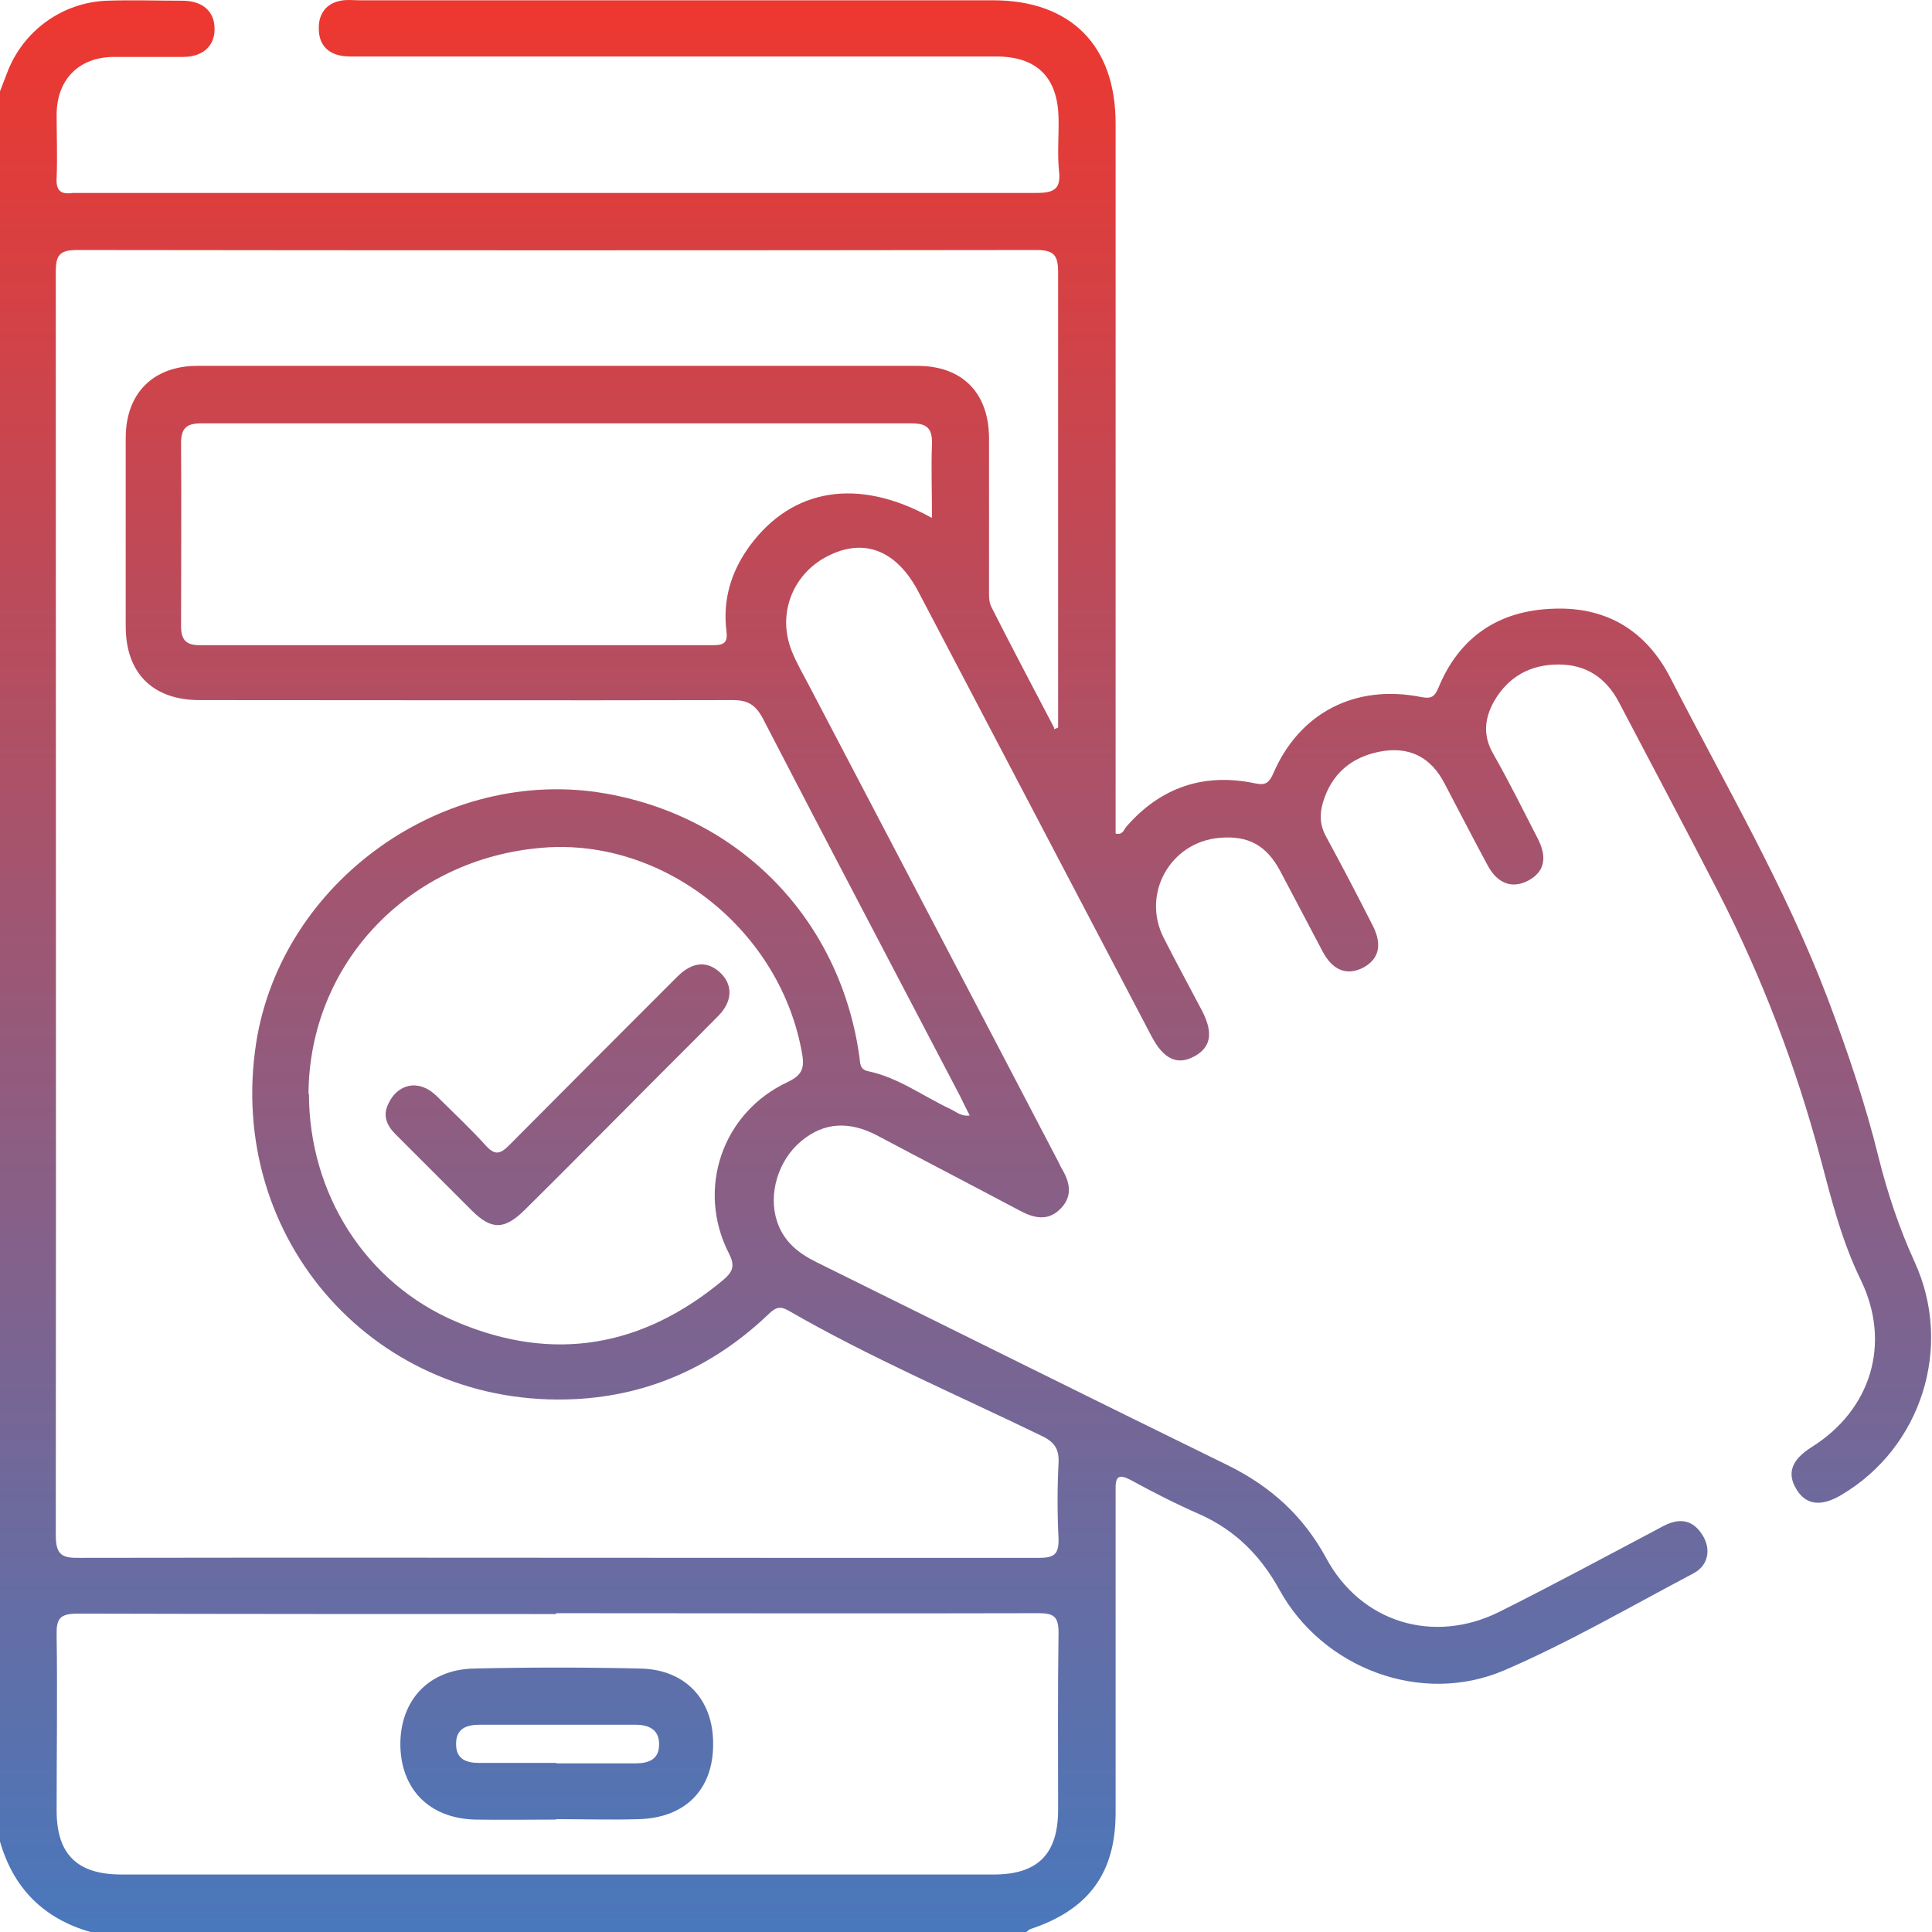 <?xml version="1.0" encoding="UTF-8"?> <svg xmlns="http://www.w3.org/2000/svg" width="128" height="128" viewBox="0 0 128 128" fill="none"><g id="icon"><g id="Vector"><path d="M0 6.045C0.171 5.619 0.313 5.221 0.483 4.794C1.535 2.037 4.122 0.161 7.078 0.047C8.756 -0.01 10.405 0.047 12.082 0.047C13.446 0.047 14.242 0.786 14.214 1.952C14.214 3.06 13.418 3.771 12.139 3.771C10.604 3.771 9.068 3.771 7.505 3.771C5.231 3.799 3.781 5.249 3.752 7.552C3.752 8.973 3.809 10.395 3.752 11.788C3.696 12.669 4.065 12.896 4.833 12.783C4.946 12.783 5.089 12.783 5.202 12.783C26.352 12.783 47.503 12.783 68.653 12.783C69.847 12.783 70.302 12.527 70.159 11.304C70.046 10.139 70.159 8.973 70.131 7.808C70.074 5.107 68.681 3.743 66.009 3.743C51.994 3.743 37.951 3.743 23.936 3.743C23.481 3.743 22.998 3.771 22.572 3.686C21.548 3.487 21.093 2.776 21.122 1.81C21.122 0.9 21.634 0.218 22.572 0.047C22.97 -0.038 23.396 0.019 23.822 0.019C37.809 0.019 51.795 0.019 65.782 0.019C70.927 0.019 73.912 3.003 73.912 8.177C73.912 23.358 73.912 38.566 73.912 53.747V55.225C74.395 55.339 74.452 54.969 74.623 54.77C76.897 52.155 79.768 51.188 83.151 51.899C83.805 52.041 84.061 51.899 84.345 51.274C86.079 47.209 89.803 45.304 94.181 46.185C94.806 46.299 95.034 46.185 95.29 45.588C96.683 42.177 99.326 40.443 102.908 40.329C106.433 40.187 109.077 41.779 110.697 44.963C114.279 51.956 118.259 58.722 121.074 66.113C122.381 69.581 123.575 73.078 124.456 76.66C125.053 79.047 125.821 81.35 126.844 83.596C129.431 89.225 127.299 95.905 122.012 99.032C120.647 99.857 119.624 99.715 118.998 98.634C118.373 97.582 118.714 96.701 120.022 95.877C123.973 93.403 125.309 88.997 123.291 84.818C122.012 82.203 121.329 79.445 120.59 76.66C118.97 70.605 116.753 64.805 113.91 59.233C111.721 54.969 109.475 50.762 107.258 46.526C106.405 44.906 105.097 44.025 103.249 44.025C101.402 44.025 99.952 44.821 99.014 46.413C98.36 47.55 98.218 48.715 98.928 49.938C99.98 51.785 100.918 53.69 101.885 55.566C102.539 56.846 102.311 57.784 101.231 58.352C100.179 58.892 99.213 58.551 98.559 57.329C97.592 55.538 96.654 53.718 95.716 51.928C94.806 50.165 93.385 49.426 91.423 49.795C89.519 50.165 88.211 51.274 87.643 53.178C87.415 53.974 87.444 54.685 87.87 55.453C88.922 57.386 89.945 59.347 90.94 61.309C91.594 62.588 91.367 63.526 90.343 64.095C89.263 64.663 88.296 64.322 87.614 63.014C86.676 61.252 85.766 59.489 84.828 57.727C83.918 56.021 82.725 55.339 80.791 55.509C77.522 55.794 75.618 59.233 77.096 62.133C77.92 63.753 78.802 65.374 79.654 66.994C80.394 68.444 80.223 69.382 79.143 69.979C78.006 70.605 77.096 70.178 76.3 68.671C71.211 58.978 66.151 49.312 61.063 39.618C60.977 39.448 60.864 39.249 60.778 39.078C59.385 36.52 57.339 35.667 55.036 36.747C52.563 37.884 51.454 40.613 52.449 43.115C52.762 43.911 53.217 44.678 53.615 45.446C59.101 55.936 64.616 66.426 70.103 76.944C70.188 77.086 70.245 77.257 70.33 77.399C70.899 78.337 71.098 79.275 70.216 80.128C69.392 80.924 68.482 80.696 67.573 80.213C64.417 78.536 61.233 76.887 58.078 75.21C56.315 74.3 54.638 74.3 53.075 75.608C51.539 76.887 50.886 79.133 51.483 80.924C51.909 82.231 52.876 83.027 54.098 83.624C63.195 88.116 72.263 92.636 81.388 97.099C84.203 98.492 86.363 100.454 87.87 103.239C90.173 107.504 94.977 108.953 99.326 106.793C102.738 105.087 106.121 103.268 109.503 101.477C109.845 101.306 110.157 101.107 110.498 100.965C111.522 100.539 112.289 100.852 112.829 101.761C113.37 102.671 113.171 103.723 112.204 104.234C108.054 106.423 103.96 108.811 99.668 110.659C94.181 113.019 87.614 110.545 84.743 105.286C83.492 103.04 81.843 101.392 79.512 100.34C77.949 99.658 76.442 98.89 74.935 98.066C74.083 97.611 73.884 97.838 73.912 98.748C73.912 103.325 73.912 107.902 73.912 112.478C73.912 115.009 73.912 117.567 73.912 120.097C73.912 124.105 72.121 126.522 68.283 127.801C68.17 127.829 68.084 127.943 67.999 128H5.998C2.9 127.119 0.881 125.1 0 122.002C0 83.34 0 44.678 0 6.045ZM69.818 48.317C69.818 48.317 70.017 48.232 70.103 48.203V47.237C70.103 37.486 70.103 27.764 70.103 18.013C70.103 16.876 69.79 16.564 68.653 16.564C47.474 16.592 26.267 16.592 5.089 16.564C3.895 16.564 3.696 16.962 3.696 18.042C3.696 45.929 3.724 73.817 3.696 101.704C3.696 103.04 4.122 103.239 5.316 103.211C20.582 103.183 35.876 103.211 51.141 103.211C57.054 103.211 62.967 103.211 68.88 103.211C69.875 103.211 70.159 102.927 70.131 101.932C70.046 100.283 70.046 98.606 70.131 96.929C70.188 95.934 69.79 95.479 68.909 95.081C63.337 92.38 57.623 89.935 52.25 86.837C51.539 86.41 51.227 86.78 50.8 87.178C47.247 90.532 43.011 92.437 38.15 92.693C24.959 93.375 14.953 82.146 16.971 69.098C18.649 58.381 29.451 50.677 40.168 52.581C49.123 54.173 55.69 60.996 56.941 70.036C56.998 70.434 56.941 70.86 57.538 70.974C59.528 71.4 61.148 72.623 62.967 73.476C63.337 73.646 63.678 73.987 64.247 73.902C63.991 73.419 63.792 72.992 63.593 72.594C59.243 64.265 54.865 55.964 50.544 47.606C50.061 46.697 49.55 46.384 48.554 46.384C36.785 46.413 24.988 46.384 13.219 46.384C10.12 46.384 8.329 44.593 8.329 41.495C8.329 37.344 8.329 33.165 8.329 29.015C8.329 26.058 10.149 24.239 13.077 24.239C28.968 24.239 44.887 24.239 60.778 24.239C63.735 24.239 65.497 26.002 65.526 28.986C65.526 32.312 65.526 35.639 65.526 38.965C65.526 39.362 65.497 39.846 65.668 40.187C67.032 42.888 68.454 45.56 69.847 48.232L69.818 48.317ZM36.842 106.935C26.267 106.935 15.692 106.935 5.145 106.907C3.951 106.907 3.724 107.248 3.752 108.356C3.809 112.223 3.752 116.089 3.752 119.955C3.752 122.855 5.117 124.191 8.045 124.191C27.319 124.191 46.565 124.191 65.838 124.191C68.738 124.191 70.103 122.855 70.103 119.898C70.103 115.975 70.074 112.08 70.131 108.157C70.131 107.077 69.79 106.878 68.795 106.878C58.135 106.907 47.503 106.878 36.842 106.878V106.935ZM20.468 72.452C20.468 79.047 24.192 85.017 30.247 87.576C36.672 90.305 42.585 89.253 47.929 84.79C48.526 84.278 48.725 83.88 48.299 83.056C46.11 78.792 47.844 73.703 52.193 71.685C53.075 71.258 53.302 70.832 53.16 69.922C51.795 61.707 44.063 55.509 35.961 56.163C27.092 56.874 20.468 63.839 20.439 72.509L20.468 72.452ZM61.745 34.274C61.745 32.54 61.688 30.976 61.745 29.413C61.773 28.389 61.432 28.048 60.38 28.048C44.688 28.048 29.025 28.048 13.333 28.048C12.366 28.048 11.996 28.361 11.996 29.356C12.025 33.393 11.996 37.429 11.996 41.466C11.996 42.347 12.281 42.745 13.219 42.745C24.59 42.745 35.933 42.745 47.304 42.745C48.043 42.745 48.213 42.489 48.128 41.807C47.872 39.732 48.441 37.856 49.663 36.179C52.477 32.341 56.855 31.602 61.717 34.302L61.745 34.274Z" fill="url(#paint0_linear_251_29)"></path><path d="M36.842 120.552C35.051 120.552 33.26 120.58 31.469 120.552C28.428 120.467 26.552 118.534 26.523 115.577C26.523 112.649 28.399 110.602 31.413 110.545C35.08 110.46 38.747 110.46 42.414 110.545C45.427 110.602 47.275 112.621 47.247 115.577C47.247 118.562 45.399 120.438 42.329 120.524C40.51 120.58 38.662 120.524 36.842 120.524V120.552ZM36.842 116.828C38.576 116.828 40.339 116.828 42.073 116.828C42.983 116.828 43.693 116.572 43.665 115.52C43.665 114.582 42.954 114.269 42.13 114.269C38.69 114.269 35.222 114.269 31.782 114.269C30.901 114.269 30.19 114.525 30.219 115.577C30.219 116.572 30.929 116.799 31.754 116.799C33.459 116.799 35.165 116.799 36.871 116.799L36.842 116.828Z" fill="url(#paint1_linear_251_29)"></path><path d="M27.262 71.912C28.03 71.884 28.513 72.225 28.939 72.623C30.02 73.703 31.157 74.755 32.18 75.892C32.806 76.574 33.147 76.461 33.744 75.864C37.439 72.14 41.135 68.444 44.859 64.72C45.825 63.753 46.764 63.64 47.616 64.35C48.554 65.146 48.583 66.284 47.616 67.278C45.57 69.354 43.494 71.4 41.448 73.476C39.202 75.722 36.984 77.967 34.739 80.185C33.403 81.492 32.55 81.492 31.242 80.185C29.565 78.507 27.888 76.83 26.21 75.153C25.642 74.584 25.329 73.93 25.727 73.135C26.068 72.395 26.637 71.969 27.319 71.912H27.262Z" fill="url(#paint2_linear_251_29)"></path></g></g><defs><linearGradient id="paint0_linear_251_29" x1="63.971" y1="0" x2="63.971" y2="128" gradientUnits="userSpaceOnUse"><stop stop-color="#EE372F"></stop><stop offset="1" stop-color="#4978BC"></stop></linearGradient><linearGradient id="paint1_linear_251_29" x1="63.971" y1="0" x2="63.971" y2="128" gradientUnits="userSpaceOnUse"><stop stop-color="#EE372F"></stop><stop offset="1" stop-color="#4978BC"></stop></linearGradient><linearGradient id="paint2_linear_251_29" x1="63.971" y1="0" x2="63.971" y2="128" gradientUnits="userSpaceOnUse"><stop stop-color="#EE372F"></stop><stop offset="1" stop-color="#4978BC"></stop></linearGradient></defs></svg> 